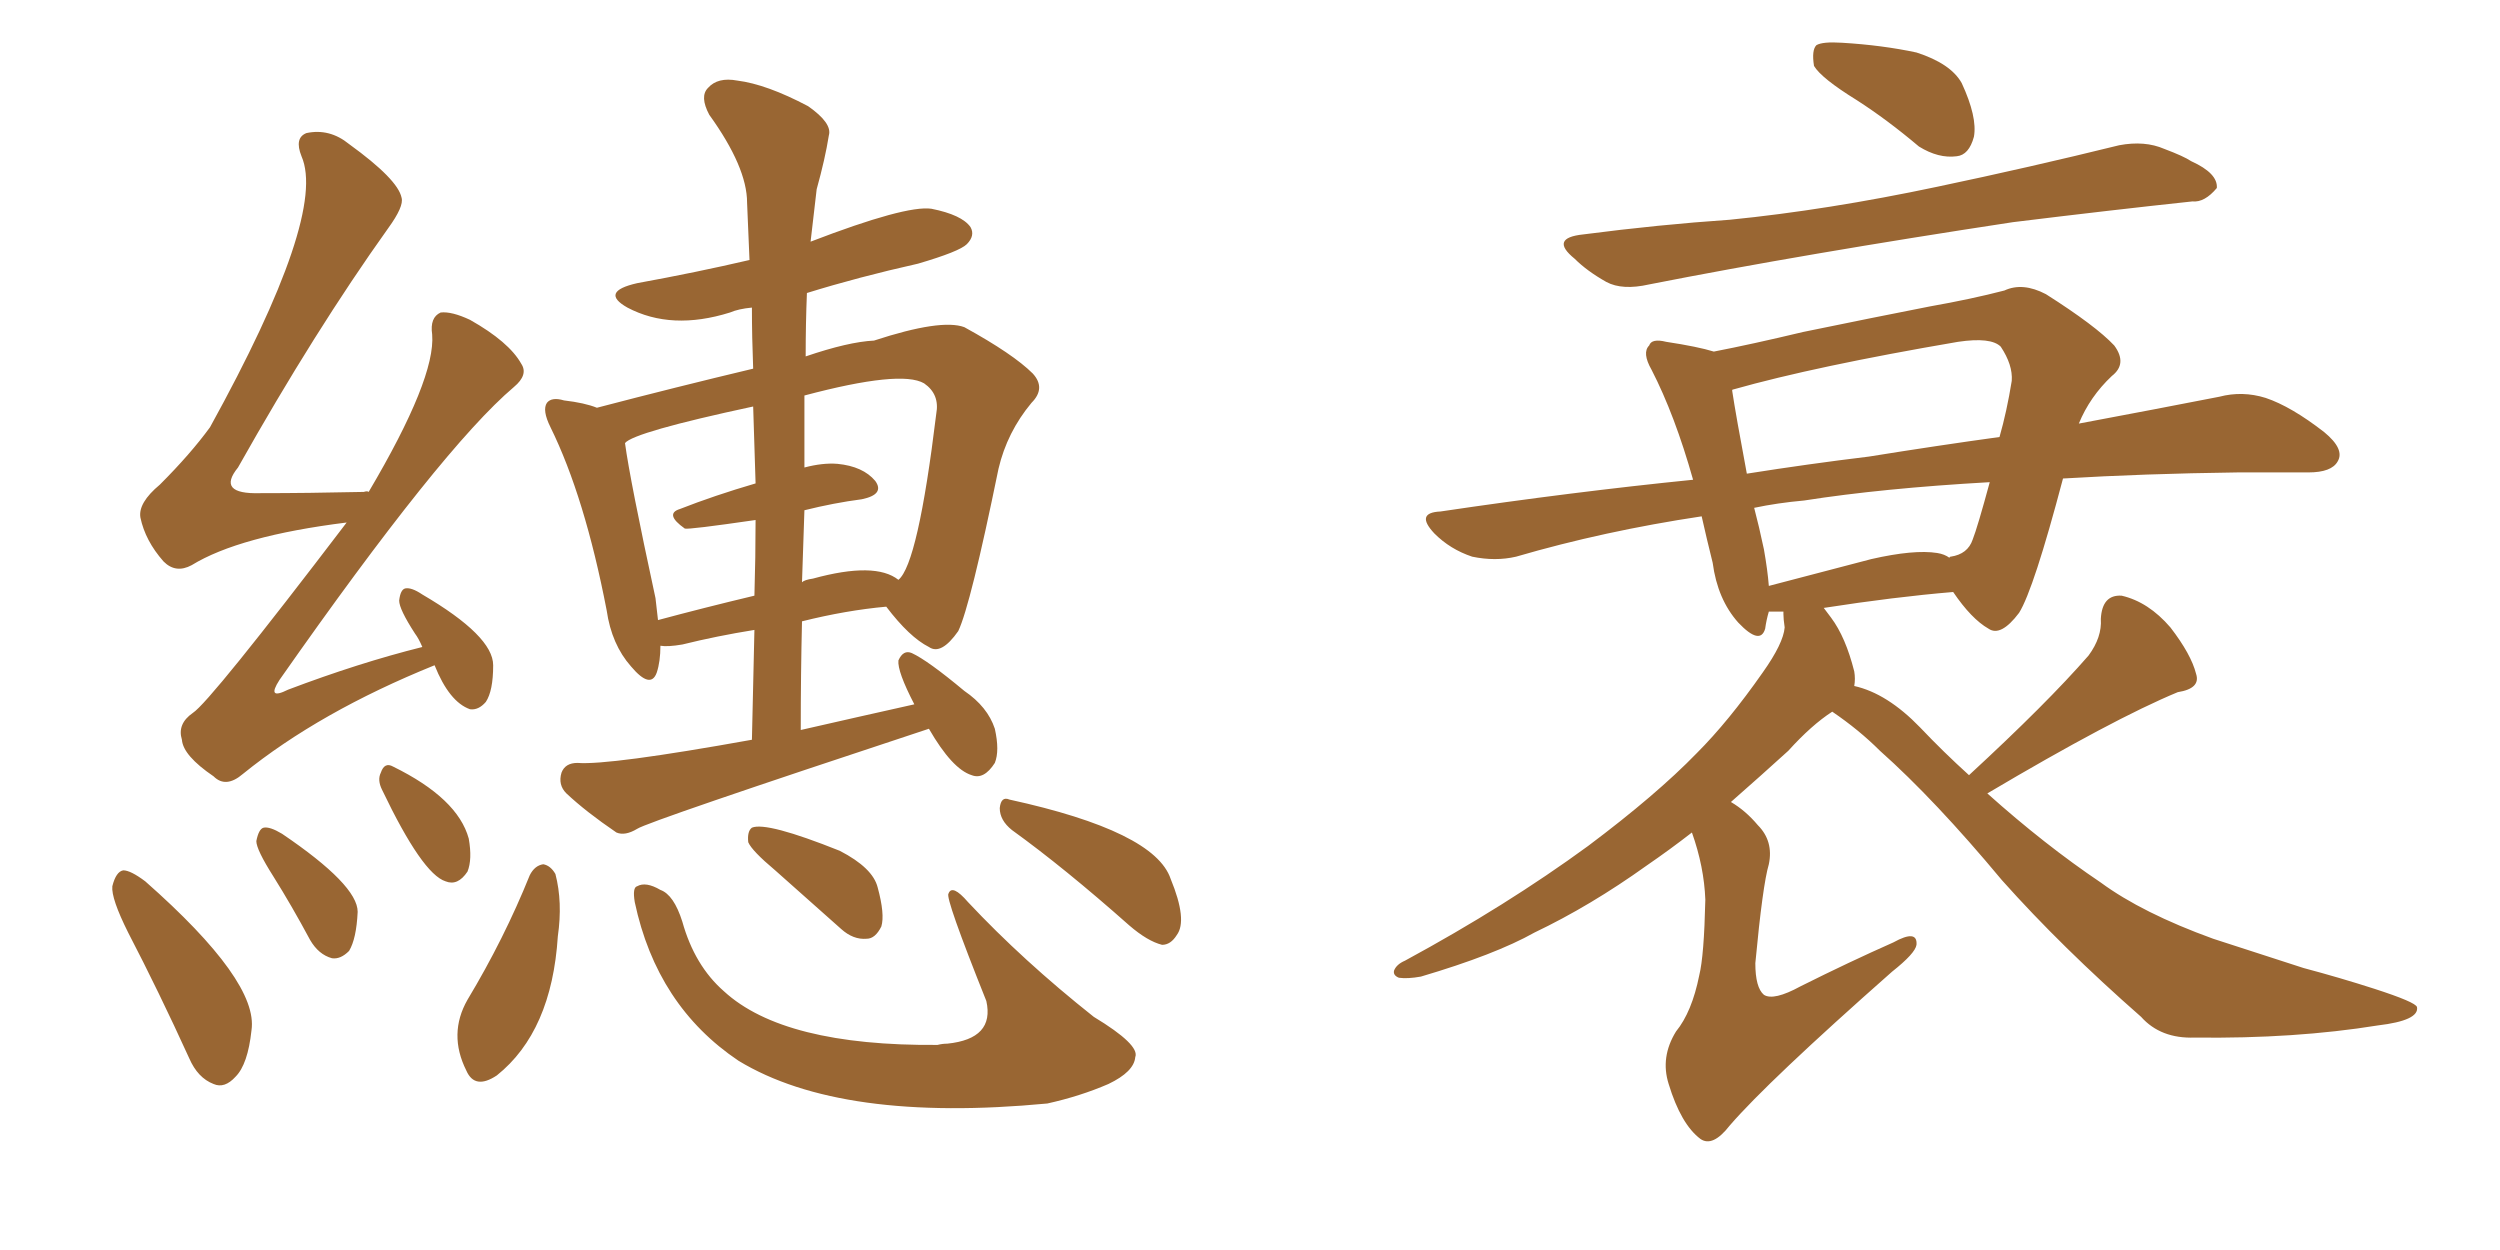 <svg xmlns="http://www.w3.org/2000/svg" xmlns:xlink="http://www.w3.org/1999/xlink" width="300" height="150"><path fill="#996633" padding="10" d="M52.15 79.83L52.15 79.83Q38.38 85.40 29.15 92.87L29.15 92.87Q27.10 94.63 25.63 93.16L25.63 93.16Q21.97 90.67 21.83 88.77L21.83 88.77Q21.24 86.87 23.14 85.55L23.14 85.55Q25.20 84.23 41.60 62.70L41.60 62.70Q28.71 64.31 23.00 67.82L23.00 67.82Q21.09 68.85 19.63 67.38L19.63 67.38Q17.43 64.89 16.85 62.11L16.85 62.11Q16.55 60.35 19.19 58.15L19.19 58.15Q22.85 54.49 25.20 51.27L25.20 51.27Q39.26 25.78 36.18 18.75L36.18 18.75Q35.30 16.55 36.77 15.97L36.77 15.97Q39.55 15.38 41.89 17.29L41.89 17.29Q47.75 21.53 48.19 23.73L48.19 23.73Q48.49 24.76 46.58 27.39L46.58 27.39Q37.79 39.70 28.56 56.10L28.56 56.10Q25.93 59.33 31.20 59.18L31.20 59.18Q36.91 59.18 43.65 59.03L43.65 59.03Q44.09 58.89 44.24 59.03L44.24 59.03Q52.29 45.41 51.86 40.14L51.86 40.14Q51.56 38.09 52.88 37.50L52.88 37.50Q54.20 37.35 56.40 38.38L56.40 38.38Q61.08 41.02 62.55 43.65L62.55 43.65Q63.43 44.97 61.67 46.44L61.67 46.44Q53.03 53.76 33.54 81.59L33.54 81.59Q31.93 84.08 34.57 82.76L34.57 82.76Q43.07 79.54 50.68 77.64L50.68 77.64Q50.24 76.61 49.80 76.03L49.80 76.03Q47.90 73.10 47.90 72.07L47.90 72.07Q48.05 70.75 48.63 70.61L48.63 70.61Q49.37 70.46 50.68 71.34L50.68 71.34Q59.18 76.32 59.18 79.83L59.18 79.83Q59.18 82.91 58.30 84.23L58.30 84.23Q57.42 85.25 56.40 85.11L56.40 85.11Q53.91 84.23 52.15 79.83ZM15.38 111.91L15.38 111.91Q13.33 107.81 13.48 106.35L13.48 106.35Q13.92 104.59 14.79 104.44L14.79 104.44Q15.67 104.44 17.43 105.76L17.43 105.76Q31.05 117.77 30.18 123.63L30.18 123.63Q29.74 127.73 28.27 129.20L28.27 129.20Q26.95 130.66 25.63 130.08L25.63 130.08Q23.73 129.35 22.71 127.00L22.71 127.00Q19.04 118.95 15.38 111.91ZM32.81 105.18L32.81 105.18Q30.76 101.95 30.76 100.93L30.76 100.93Q31.05 99.46 31.64 99.32L31.64 99.32Q32.37 99.17 33.84 100.05L33.84 100.05Q42.92 106.20 42.92 109.42L42.92 109.42Q42.77 112.65 41.89 114.11L41.89 114.11Q40.87 115.14 39.84 114.99L39.84 114.99Q38.23 114.55 37.21 112.79L37.21 112.79Q35.01 108.69 32.81 105.18ZM45.85 94.78L45.85 94.78Q45.26 93.60 45.70 92.72L45.70 92.72Q46.14 91.41 47.17 91.99L47.17 91.99Q54.93 95.80 56.25 100.63L56.25 100.63Q56.69 103.13 56.10 104.59L56.10 104.59Q54.93 106.35 53.47 105.76L53.47 105.76Q50.68 104.88 45.85 94.78ZM111.47 87.45L111.47 87.45Q77.78 98.58 76.46 99.46L76.46 99.46Q75 100.34 73.97 99.90L73.97 99.90Q70.31 97.41 67.97 95.21L67.97 95.21Q66.94 94.19 67.38 92.72L67.38 92.72Q67.82 91.55 69.29 91.55L69.29 91.55Q73.10 91.85 90.23 88.77L90.23 88.77Q90.38 81.88 90.53 75.59L90.53 75.59Q85.99 76.32 81.88 77.34L81.88 77.34Q80.13 77.64 79.25 77.49L79.25 77.49Q79.25 79.39 78.81 80.71L78.81 80.71Q78.08 82.76 75.73 79.98L75.73 79.98Q73.39 77.34 72.80 73.24L72.80 73.24Q70.17 59.62 66.06 51.27L66.06 51.27Q65.04 49.22 65.63 48.34L65.63 48.34Q66.21 47.61 67.68 48.05L67.68 48.05Q70.17 48.34 71.63 48.93L71.63 48.93Q81.15 46.44 90.38 44.24L90.38 44.24Q90.23 40.43 90.23 36.91L90.23 36.91Q88.62 37.06 87.60 37.50L87.60 37.50Q80.57 39.70 75.29 36.91L75.29 36.91Q71.92 35.01 76.46 33.98L76.46 33.98Q83.64 32.67 89.94 31.20L89.94 31.20Q89.79 27.54 89.65 24.32L89.65 24.32Q89.65 20.07 85.11 13.77L85.11 13.77Q83.94 11.57 84.96 10.55L84.96 10.55Q86.13 9.23 88.48 9.67L88.48 9.67Q91.99 10.11 96.97 12.74L96.97 12.74Q99.90 14.79 99.46 16.26L99.46 16.26Q99.02 19.04 98.00 22.71L98.00 22.71Q97.71 25.34 97.27 29.00L97.27 29.00Q108.69 24.61 111.77 25.05L111.77 25.05Q115.43 25.78 116.46 27.25L116.46 27.25Q117.04 28.27 116.02 29.30L116.02 29.30Q115.14 30.18 110.16 31.64L110.16 31.64Q102.98 33.25 96.83 35.16L96.83 35.16Q96.68 38.82 96.68 42.77L96.68 42.77Q101.81 41.02 104.88 40.87L104.88 40.87Q112.94 38.23 115.72 39.26L115.72 39.26Q121.58 42.48 123.93 44.82L123.93 44.82Q125.54 46.58 123.78 48.34L123.78 48.34Q120.85 51.86 119.82 56.25L119.82 56.25Q116.46 72.66 114.99 75.73L114.99 75.73Q112.94 78.66 111.47 77.64L111.47 77.64Q109.13 76.46 106.35 72.80L106.35 72.80Q101.51 73.24 96.24 74.56L96.24 74.56Q96.09 80.86 96.09 87.60L96.09 87.60Q103.13 85.99 109.72 84.52L109.72 84.52Q107.67 80.57 107.81 79.25L107.81 79.25Q108.40 77.93 109.42 78.37L109.42 78.37Q111.33 79.25 115.72 82.91L115.72 82.91Q118.51 84.81 119.38 87.45L119.38 87.45Q119.97 90.09 119.38 91.55L119.38 91.55Q118.07 93.60 116.60 93.02L116.60 93.02Q114.26 92.29 111.47 87.45ZM96.53 61.23L96.53 61.23Q96.39 65.48 96.24 69.87L96.24 69.87Q96.53 69.58 97.56 69.43L97.56 69.43Q105.03 67.38 107.81 69.58L107.81 69.58Q110.16 67.68 112.35 49.66L112.35 49.66Q112.79 47.31 110.89 46.00L110.89 46.00Q108.11 44.38 96.53 47.46L96.53 47.46Q96.53 51.71 96.53 56.10L96.53 56.10Q98.73 55.52 100.49 55.66L100.49 55.66Q103.56 55.96 105.03 57.71L105.03 57.71Q106.20 59.33 103.42 59.91L103.42 59.91Q100.05 60.35 96.53 61.23ZM90.67 58.01L90.67 58.01Q90.53 53.32 90.38 48.78L90.38 48.78Q76.03 51.86 75 53.17L75 53.17Q75.59 57.57 78.66 71.78L78.66 71.78Q78.81 73.10 78.96 74.41L78.96 74.41Q84.38 72.95 90.53 71.48L90.53 71.48Q90.67 66.80 90.67 62.40L90.67 62.40Q82.62 63.57 82.18 63.43L82.18 63.43Q79.69 61.67 81.59 61.08L81.59 61.08Q85.69 59.47 90.67 58.01ZM63.57 105.03L63.57 105.03Q64.16 103.86 65.19 103.71L65.19 103.71Q66.06 103.86 66.65 104.88L66.65 104.88Q67.53 108.25 66.94 112.35L66.94 112.35Q66.21 123.78 59.62 129.05L59.62 129.05Q56.98 130.81 55.96 128.47L55.96 128.47Q53.76 124.07 56.10 119.97L56.10 119.97Q60.50 112.65 63.57 105.03ZM76.17 108.25L76.17 108.25Q75.88 106.49 76.46 106.35L76.46 106.35Q77.49 105.76 79.25 106.79L79.25 106.79Q80.86 107.37 81.88 110.60L81.88 110.60Q83.35 115.87 86.87 118.95L86.87 118.95Q94.04 125.54 112.50 125.39L112.50 125.39Q113.09 125.24 113.67 125.24L113.67 125.24Q119.38 124.66 118.36 120.12L118.36 120.12Q113.38 107.67 113.82 107.23L113.82 107.23Q114.26 106.05 116.16 108.25L116.16 108.25Q122.75 115.28 131.25 122.02L131.25 122.02Q136.82 125.39 136.23 126.86L136.23 126.86Q136.08 128.61 133.01 130.08L133.01 130.08Q129.64 131.54 125.68 132.42L125.68 132.42Q100.93 134.77 88.62 127.29L88.62 127.29Q78.81 120.70 76.17 108.25ZM93.02 104.44L93.02 104.44Q90.23 102.10 89.79 101.07L89.79 101.07Q89.65 99.76 90.23 99.32L90.23 99.32Q91.99 98.58 100.78 102.10L100.78 102.10Q104.74 104.15 105.32 106.49L105.32 106.49Q106.20 109.72 105.76 111.18L105.76 111.18Q105.03 112.65 104.00 112.65L104.00 112.65Q102.39 112.79 100.93 111.47L100.93 111.47Q96.68 107.67 93.02 104.44ZM121.44 99.61L121.44 99.61L121.44 99.61Q119.97 98.44 119.97 96.97L119.97 96.97Q120.12 95.51 121.14 95.95L121.14 95.95Q138.57 99.76 140.48 105.47L140.48 105.47Q142.53 110.45 141.21 112.21L141.21 112.21Q140.48 113.38 139.45 113.38L139.45 113.38Q137.70 112.94 135.50 111.04L135.50 111.04Q127.73 104.15 121.44 99.61ZM222.80 12.01L222.80 12.01Q218.55 9.38 217.68 7.91L217.68 7.91Q217.38 6.01 217.97 5.42L217.97 5.42Q218.70 4.98 221.04 5.13L221.04 5.13Q225.88 5.42 229.98 6.30L229.98 6.30Q234.08 7.62 235.40 9.96L235.40 9.96Q237.30 14.06 236.87 16.41L236.87 16.41Q236.28 18.60 234.81 18.75L234.81 18.75Q232.62 19.04 230.27 17.58L230.27 17.58Q226.46 14.36 222.80 12.01ZM189.99 28.13L189.99 28.13Q199.07 26.95 207.57 26.37L207.57 26.37Q219.29 25.20 232.47 22.41L232.47 22.41Q243.60 20.07 254.30 17.43L254.30 17.43Q257.37 16.85 259.72 17.87L259.72 17.87Q262.06 18.75 262.94 19.34L262.94 19.34Q266.16 20.80 266.02 22.56L266.02 22.56Q264.55 24.32 263.09 24.17L263.09 24.17Q253.42 25.20 241.55 26.66L241.55 26.66Q216.50 30.47 197.90 34.13L197.90 34.13Q194.68 34.86 192.77 33.84L192.77 33.84Q190.43 32.52 188.96 31.05L188.96 31.05Q185.89 28.56 189.99 28.13ZM236.28 93.02L236.28 93.02Q245.65 84.38 250.63 78.66L250.63 78.66Q252.25 76.46 252.10 74.27L252.10 74.27Q252.25 71.34 254.59 71.48L254.59 71.48Q257.81 72.22 260.45 75.29L260.45 75.29Q262.94 78.52 263.53 80.86L263.53 80.86Q264.11 82.62 261.33 83.06L261.33 83.06Q253.56 86.28 238.48 95.21L238.48 95.21Q245.36 101.37 252.10 105.91L252.10 105.91Q257.08 109.57 265.58 112.65L265.58 112.65Q269.68 113.96 276.42 116.16L276.42 116.16Q280.81 117.33 284.91 118.65L284.91 118.65Q289.89 120.26 290.04 120.85L290.04 120.85Q290.33 122.46 285.35 123.05L285.35 123.05Q275.39 124.66 263.38 124.51L263.38 124.51Q259.28 124.66 256.93 122.02L256.93 122.02Q247.41 113.67 240.23 105.62L240.23 105.62Q232.18 95.95 225.59 90.09L225.59 90.09Q223.10 87.60 219.87 85.40L219.87 85.40Q217.38 87.01 214.60 90.09L214.60 90.09Q211.38 93.02 207.71 96.24L207.71 96.24Q209.47 97.27 210.94 99.02L210.94 99.02Q212.84 100.93 212.26 103.71L212.26 103.71Q211.52 106.20 210.64 115.58L210.64 115.58Q210.64 118.51 211.67 119.38L211.67 119.38Q212.84 120.12 216.06 118.36L216.06 118.36Q221.92 115.43 227.20 113.09L227.20 113.09Q230.13 111.47 229.98 113.38L229.98 113.38Q229.83 114.40 227.05 116.60L227.05 116.60Q212.11 129.79 207.57 135.06L207.57 135.06Q205.52 137.70 204.05 136.67L204.05 136.67Q201.71 134.91 200.24 130.08L200.24 130.08Q199.22 126.86 201.12 123.78L201.12 123.78Q203.03 121.44 203.91 117.04L203.91 117.04Q204.49 114.70 204.64 107.96L204.64 107.96Q204.49 104.00 203.03 99.90L203.03 99.90Q200.39 101.95 197.61 103.86L197.61 103.86Q190.87 108.69 184.13 111.91L184.13 111.91Q179.44 114.55 170.51 117.19L170.51 117.19Q168.90 117.48 167.87 117.33L167.87 117.33Q167.14 117.04 167.29 116.46L167.29 116.46Q167.58 115.72 168.60 115.28L168.60 115.28Q180.76 108.69 190.58 101.51L190.58 101.51Q198.78 95.36 203.61 90.38L203.61 90.38Q207.42 86.57 211.52 80.71L211.52 80.71Q214.01 77.20 214.16 75.29L214.16 75.29Q214.01 74.27 214.01 73.68L214.01 73.68Q214.01 73.39 214.01 73.39L214.01 73.39Q212.84 73.39 212.26 73.39L212.26 73.39Q211.96 74.41 211.82 75.44L211.82 75.44Q211.23 77.49 208.59 74.71L208.59 74.71Q206.10 71.92 205.52 67.53L205.52 67.53Q204.79 64.60 204.20 61.96L204.20 61.96Q192.48 63.72 181.93 66.80L181.93 66.80Q179.44 67.38 176.66 66.80L176.66 66.80Q174.02 65.92 172.12 64.01L172.12 64.01Q169.78 61.52 172.85 61.38L172.85 61.38Q188.67 59.03 203.17 57.57L203.17 57.57Q200.98 49.80 198.19 44.38L198.19 44.38Q197.02 42.33 197.90 41.46L197.90 41.46Q198.19 40.58 199.95 41.02L199.95 41.02Q203.76 41.60 205.66 42.19L205.66 42.19Q210.21 41.31 216.36 39.84L216.36 39.84Q224.85 38.09 231.59 36.77L231.59 36.77Q236.57 35.89 240.53 34.86L240.53 34.86Q242.72 33.84 245.51 35.30L245.51 35.30Q251.51 39.11 253.71 41.46L253.71 41.46Q255.32 43.65 253.42 45.12L253.42 45.12Q250.78 47.61 249.46 50.83L249.46 50.83Q258.84 49.07 266.31 47.61L266.31 47.61Q269.09 46.88 271.88 47.75L271.88 47.75Q274.95 48.78 278.91 51.86L278.91 51.86Q281.40 53.91 280.52 55.37L280.52 55.37Q279.79 56.69 277.00 56.69L277.00 56.69Q273.05 56.69 268.51 56.69L268.51 56.69Q257.23 56.84 247.56 57.42L247.56 57.42Q244.04 70.75 242.29 73.54L242.29 73.54Q240.09 76.46 238.62 75.44L238.62 75.44Q236.57 74.27 234.38 71.04L234.38 71.04Q227.34 71.63 218.85 72.95L218.85 72.95Q219.29 73.54 219.73 74.12L219.73 74.12Q221.48 76.46 222.51 80.57L222.51 80.57Q222.66 81.45 222.51 82.32L222.51 82.32Q226.46 83.20 230.42 87.30L230.42 87.30Q233.20 90.23 236.28 93.02ZM232.47 66.36L232.47 66.36Q233.35 66.50 233.94 66.94L233.94 66.94Q233.94 66.80 234.08 66.80L234.08 66.80Q236.13 66.50 236.72 64.75L236.72 64.75Q237.30 63.28 238.77 57.86L238.77 57.86Q225.88 58.59 216.50 60.06L216.50 60.06Q213.28 60.35 210.50 60.94L210.50 60.94Q211.08 63.13 211.67 65.92L211.67 65.92Q212.11 68.41 212.26 70.31L212.26 70.31Q217.82 68.85 224.56 67.09L224.56 67.09Q229.69 65.92 232.47 66.36ZM224.27 54.79L224.27 54.79L224.27 54.79Q232.47 53.47 239.94 52.44L239.94 52.44Q240.82 49.37 241.41 45.70L241.41 45.70Q241.55 43.80 240.09 41.60L240.09 41.60Q238.92 40.43 234.96 41.02L234.96 41.02Q217.82 43.95 208.01 46.73L208.01 46.73Q207.86 46.73 207.86 46.88L207.86 46.88Q208.30 49.80 209.62 56.84L209.62 56.84Q217.09 55.66 224.27 54.79Z"/></svg>